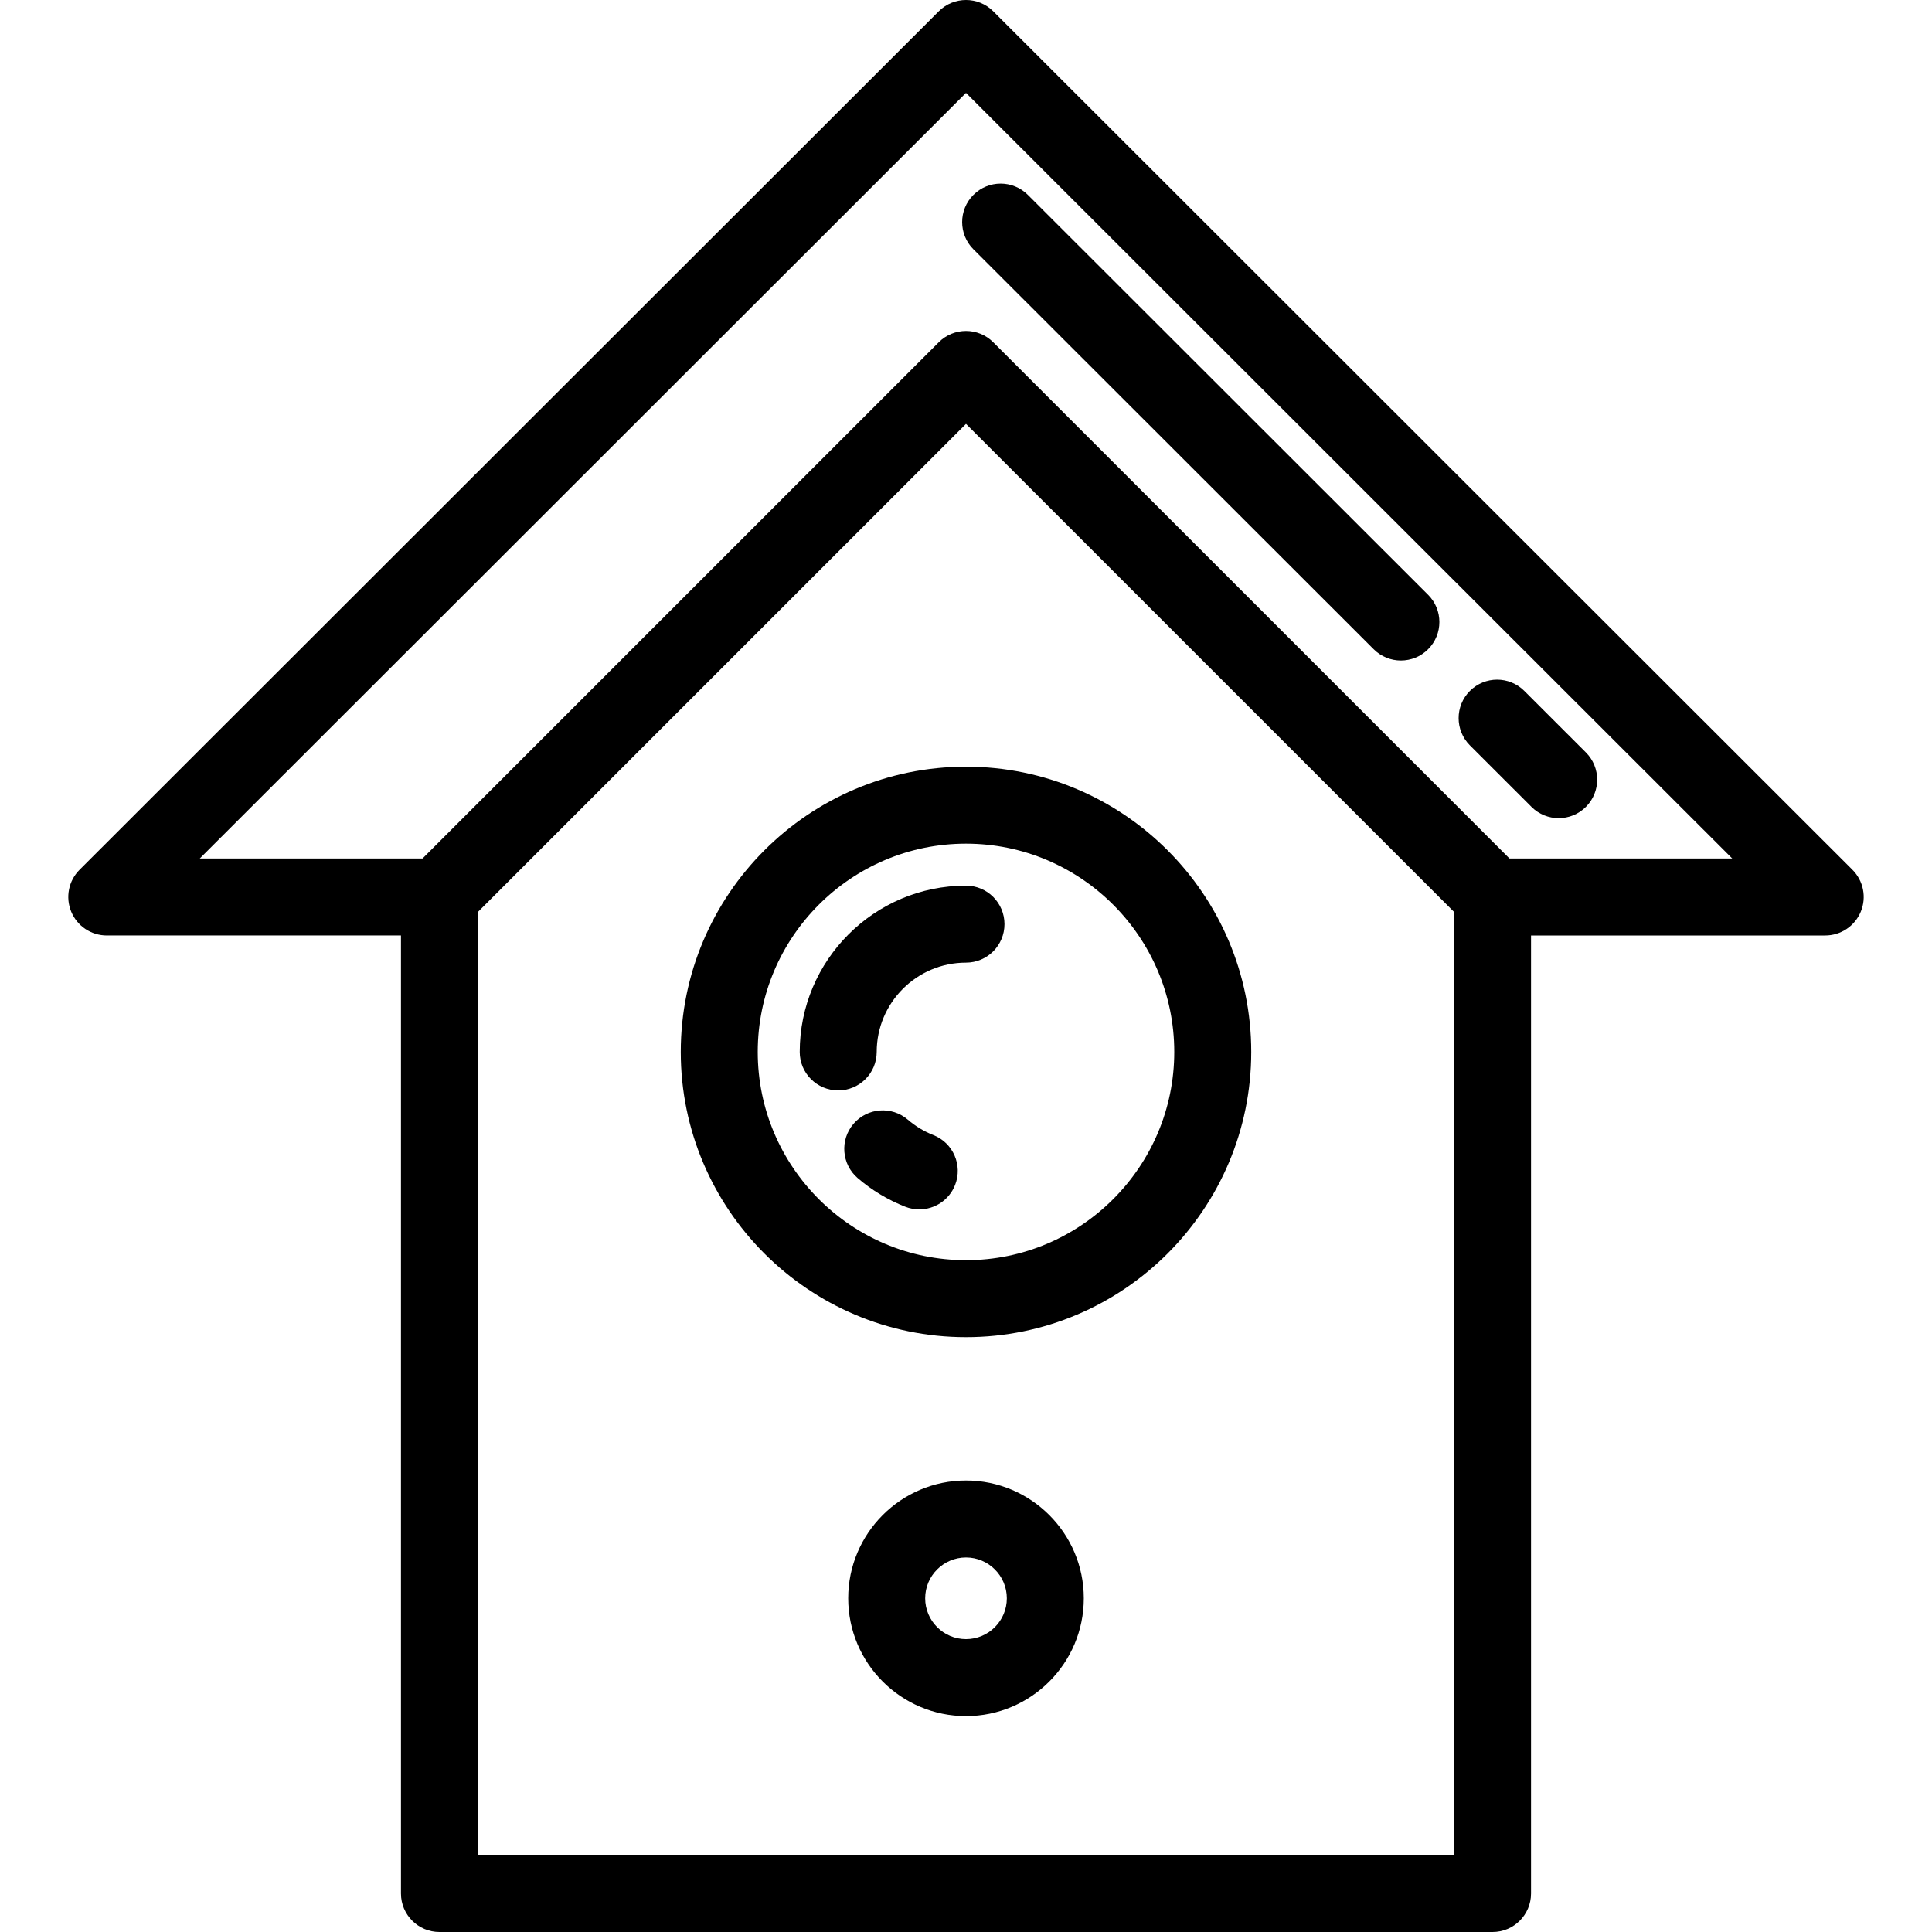 <?xml version="1.0" encoding="iso-8859-1"?>
<!-- Uploaded to: SVG Repo, www.svgrepo.com, Generator: SVG Repo Mixer Tools -->
<svg fill="#000000" height="800px" width="800px" version="1.1" id="Layer_1" xmlns="http://www.w3.org/2000/svg" xmlns:xlink="http://www.w3.org/1999/xlink" 
	 viewBox="0 0 512 512" xml:space="preserve">
<g>
	<g>
		<path d="M490.911,230.496L263.21,2.983c-3.982-3.978-10.436-3.978-14.419,0L21.09,230.496c-2.918,2.916-3.793,7.304-2.214,11.116
			c1.578,3.811,5.297,6.298,9.423,6.298h77.962v253.891c0,5.632,4.567,10.199,10.199,10.199h279.08
			c5.632,0,10.199-4.567,10.199-10.199V247.91H483.7c4.126,0,7.845-2.487,9.423-6.298
			C494.704,237.799,493.829,233.412,490.911,230.496z M385.341,491.602H126.66V241.674l129.341-129.341l129.34,129.34V491.602z
			 M400.028,227.512L263.213,90.696c-3.984-3.982-10.44-3.982-14.425,0L111.974,227.512H52.937L256.001,24.617l203.064,202.895
			H400.028z"/>
	</g>
</g>
<g>
	<g>
		<path d="M378.463,157.625L272.389,51.64c-3.988-3.981-10.444-3.978-14.425,0.006c-3.981,3.986-3.978,10.444,0.006,14.425
			l106.075,105.985c1.992,1.989,4.6,2.984,7.209,2.984c2.611,0,5.223-0.997,7.215-2.99
			C382.45,168.063,382.447,161.605,378.463,157.625z"/>
	</g>
</g>
<g>
	<g>
		<path d="M420.278,199.405l-16.321-16.307c-3.988-3.983-10.444-3.978-14.425,0.006c-3.981,3.986-3.978,10.444,0.006,14.425
			l16.321,16.307c1.992,1.99,4.6,2.984,7.209,2.984c2.611,0,5.223-0.996,7.216-2.99
			C424.265,209.844,424.262,203.385,420.278,199.405z"/>
	</g>
</g>
<g>
	<g>
		<path d="M256.001,203.178c-41.681,0-75.59,33.91-75.59,75.591c0,41.681,33.909,75.59,75.59,75.59s75.59-33.91,75.59-75.591
			S297.682,203.178,256.001,203.178z M256.001,333.961c-30.433,0-55.192-24.759-55.192-55.192s24.759-55.192,55.192-55.192
			s55.192,24.759,55.192,55.192S286.434,333.961,256.001,333.961z"/>
	</g>
</g>
<g>
	<g>
		<path d="M256.001,392.347c-17.214,0-31.218,14.003-31.218,31.218c0,17.214,14.003,31.218,31.218,31.218
			s31.218-14.004,31.218-31.218C287.219,406.351,273.215,392.347,256.001,392.347z M256.001,434.384
			c-5.967,0-10.819-4.855-10.819-10.82s4.853-10.819,10.819-10.819c5.966,0,10.819,4.855,10.819,10.82
			S261.967,434.384,256.001,434.384z"/>
	</g>
</g>
<g>
	<g>
		<path d="M247.349,300.804c-2.466-0.968-4.742-2.341-6.762-4.08c-4.271-3.672-10.71-3.188-14.384,1.083
			c-3.672,4.271-3.188,10.71,1.083,14.384c3.76,3.235,8.001,5.792,12.602,7.599c1.225,0.48,2.486,0.709,3.727,0.709
			c4.07,0,7.918-2.455,9.497-6.472C255.172,308.784,252.591,302.864,247.349,300.804z"/>
	</g>
</g>
<g>
	<g>
		<path d="M256.001,234.707c-24.296,0-44.063,19.767-44.063,44.063c0,5.632,4.567,10.199,10.199,10.199
			c5.632,0,10.199-4.567,10.199-10.199c0-13.049,10.615-23.664,23.664-23.664c5.632,0,10.199-4.567,10.199-10.199
			C266.2,239.274,261.633,234.707,256.001,234.707z"/>
	</g>
</g>
</svg>